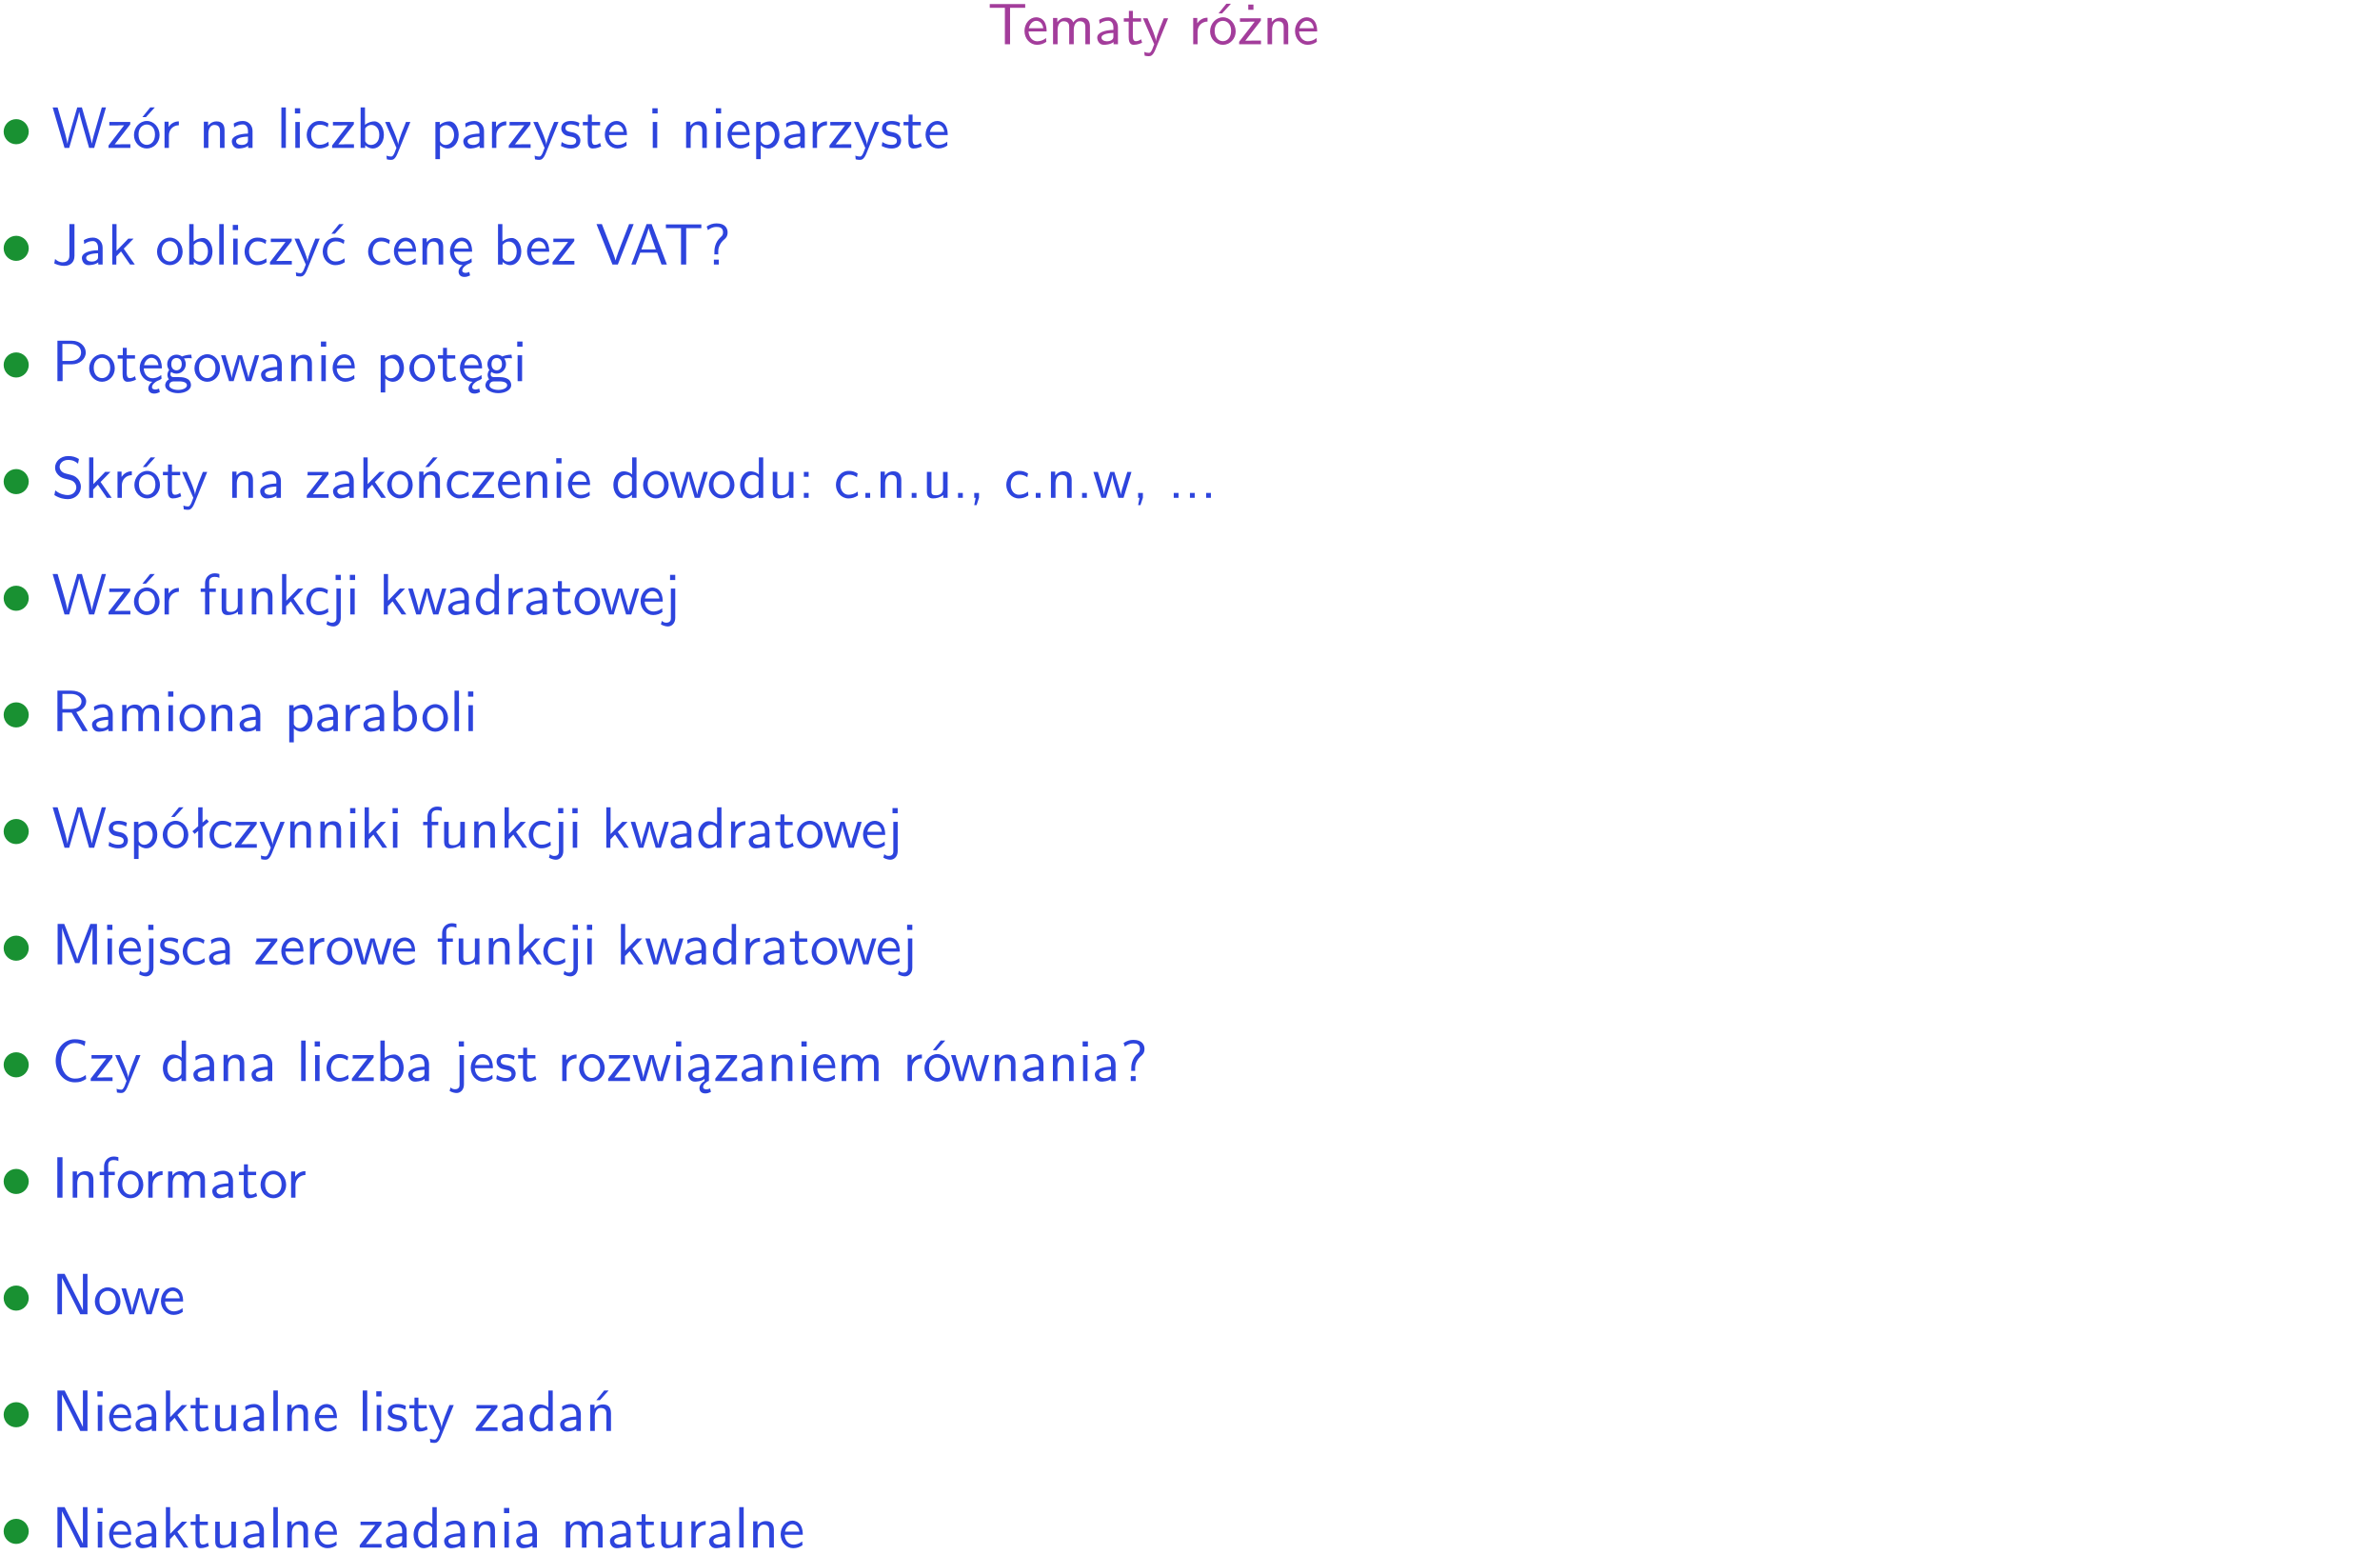 <?xml version="1.0" encoding="UTF-8"?>
<svg width="366pt" height="239pt" version="1.2" viewBox="0 0 366 239" xmlns="http://www.w3.org/2000/svg" xmlns:xlink="http://www.w3.org/1999/xlink">
 <defs>
  <symbol id="glyph0-1" overflow="visible">
   <path d="m3.453-5.594h0.797 0.328 1.203v-0.578h-5.453v0.578h1.203 0.312 0.812v5.594h0.797z"/>
  </symbol>
  <symbol id="glyph0-2" overflow="visible">
   <path d="m3.719-1.969c0-0.297-0.016-0.969-0.359-1.516-0.375-0.547-0.922-0.656-1.25-0.656-0.984 0-1.797 0.953-1.797 2.109 0 1.188 0.859 2.125 1.938 2.125 0.562 0 1.078-0.203 1.422-0.469l-0.047-0.578c-0.562 0.469-1.156 0.5-1.359 0.5-0.719 0-1.297-0.625-1.328-1.516zm-2.734-0.484c0.141-0.688 0.625-1.141 1.125-1.141 0.469 0 0.969 0.312 1.094 1.141z"/>
  </symbol>
  <symbol id="glyph0-3" overflow="visible">
   <path d="m6.391-2.672c0-0.609-0.141-1.406-1.219-1.406-0.547 0-1.016 0.25-1.344 0.734-0.234-0.688-0.859-0.734-1.141-0.734-0.656 0-1.078 0.359-1.312 0.688v-0.641h-0.656v4.031h0.703v-2.203c0-0.609 0.25-1.328 0.906-1.328 0.844 0 0.875 0.578 0.875 0.922v2.609h0.703v-2.203c0-0.609 0.25-1.328 0.906-1.328 0.844 0 0.875 0.578 0.875 0.922v2.609h0.703z"/>
  </symbol>
  <symbol id="glyph0-4" overflow="visible">
   <path d="m3.578-2.594c0-0.906-0.656-1.547-1.484-1.547-0.578 0-0.984 0.156-1.406 0.391l0.062 0.594c0.453-0.328 0.906-0.453 1.344-0.453 0.422 0 0.781 0.359 0.781 1.031v0.375c-1.344 0.031-2.484 0.406-2.484 1.188 0 0.391 0.25 1.109 1.031 1.109 0.125 0 0.969-0.016 1.484-0.422v0.328h0.672zm-0.703 1.406c0 0.172 0 0.391-0.297 0.562-0.266 0.172-0.609 0.172-0.703 0.172-0.438 0-0.828-0.203-0.828-0.578 0-0.625 1.453-0.688 1.828-0.703z"/>
  </symbol>
  <symbol id="glyph0-5" overflow="visible">
   <path d="m1.562-3.469h1.266v-0.516h-1.266v-1.141h-0.609v1.141h-0.781v0.516h0.75v2.406c0 0.531 0.125 1.156 0.75 1.156s1.078-0.219 1.312-0.328l-0.156-0.531c-0.234 0.188-0.516 0.297-0.797 0.297-0.344 0-0.469-0.281-0.469-0.75z"/>
  </symbol>
  <symbol id="glyph0-6" overflow="visible">
   <path d="m4-3.984h-0.672c-1.172 2.859-1.188 3.266-1.188 3.469h-0.016c-0.047-0.594-0.766-2.266-0.812-2.344l-0.484-1.125h-0.703l1.734 3.984c-0.094 0.281-0.281 0.719-0.312 0.812-0.234 0.516-0.391 0.516-0.516 0.516-0.141 0-0.438-0.031-0.703-0.141l0.062 0.578c0.188 0.047 0.438 0.078 0.641 0.078 0.312 0 0.641-0.109 1.016-1.031z"/>
  </symbol>
  <symbol id="glyph0-7" overflow="visible">
   <path d="m1.406-1.922c0-0.891 0.641-1.547 1.531-1.562v-0.594c-0.797 0-1.297 0.453-1.578 0.859v-0.812h-0.625v4.031h0.672z"/>
  </symbol>
  <symbol id="glyph0-8" overflow="visible">
   <path d="m4.203-1.969c0-1.203-0.891-2.172-1.953-2.172-1.109 0-1.984 1-1.984 2.172s0.922 2.062 1.969 2.062c1.078 0 1.969-0.906 1.969-2.062zm-1.969 1.5c-0.625 0-1.266-0.516-1.266-1.594s0.688-1.531 1.266-1.531c0.625 0 1.266 0.469 1.266 1.531s-0.609 1.594-1.266 1.594zm1.234-5.75h-0.703l-1.203 1.484h0.547z"/>
  </symbol>
  <symbol id="glyph0-9" overflow="visible">
   <path d="m3.594-3.625v-0.359h-3.219v0.531h1.25c0.109 0 0.219-0.016 0.328-0.016h0.688l-2.391 3.094v0.375h3.359v-0.562h-1.328c-0.109 0-0.203 0.016-0.312 0.016h-0.766zm-1.141-2.469h-0.797v0.797h0.797z"/>
  </symbol>
  <symbol id="glyph0-10" overflow="visible">
   <path d="m3.906-2.672c0-0.594-0.141-1.406-1.234-1.406-0.812 0-1.25 0.609-1.297 0.672v-0.625h-0.656v4.031h0.703v-2.203c0-0.594 0.234-1.328 0.906-1.328 0.859 0 0.875 0.641 0.875 0.922v2.609h0.703z"/>
  </symbol>
  <symbol id="glyph0-11" overflow="visible">
   <path d="m8.328-6.219h-0.641l-0.812 2.812c-0.234 0.797-0.672 2.297-0.719 2.766 0-0.016-0.062-0.484-0.656-2.531l-0.875-3.047h-0.719l-0.812 2.797c-0.203 0.688-0.641 2.25-0.688 2.766h-0.016c-0.031-0.359-0.281-1.25-0.344-1.547-0.125-0.422-0.172-0.609-0.422-1.484l-0.734-2.531h-0.766l1.828 6.219h0.719l0.891-3.109c0.203-0.656 0.578-2 0.641-2.453 0.047 0.266 0.25 1.109 0.5 1.969l1.031 3.594h0.781z"/>
  </symbol>
  <symbol id="glyph0-12" overflow="visible">
   <path d="m3.594-3.625v-0.359h-3.219v0.531h1.25c0.109 0 0.219-0.016 0.328-0.016h0.688l-2.391 3.094v0.375h3.359v-0.562h-1.328c-0.109 0-0.203 0.016-0.312 0.016h-0.766z"/>
  </symbol>
  <symbol id="glyph0-13" overflow="visible">
   <path d="m1.406-6.219h-0.688v6.219h0.688z"/>
  </symbol>
  <symbol id="glyph0-14" overflow="visible">
   <path d="m1.469-6.094h-0.812v0.797h0.812zm-0.062 2.109h-0.688v3.984h0.688z"/>
  </symbol>
  <symbol id="glyph0-15" overflow="visible">
   <path d="m3.672-3.75c-0.531-0.297-0.828-0.391-1.375-0.391-1.25 0-1.969 1.094-1.969 2.156 0 1.109 0.812 2.078 1.938 2.078 0.484 0 0.969-0.125 1.453-0.453l-0.047-0.594c-0.469 0.359-0.953 0.484-1.406 0.484-0.734 0-1.25-0.656-1.25-1.531 0-0.703 0.344-1.562 1.297-1.562 0.453 0 0.766 0.078 1.25 0.391z"/>
  </symbol>
  <symbol id="glyph0-16" overflow="visible">
   <path d="m1.406-6.219h-0.672v6.219h0.703v-0.406c0.219 0.188 0.594 0.5 1.203 0.5 0.891 0 1.672-0.891 1.672-2.094 0-1.109-0.625-2.078-1.453-2.078-0.359 0-0.906 0.094-1.453 0.531zm0.031 3.219c0.141-0.219 0.469-0.531 0.953-0.531 0.531 0 1.219 0.391 1.219 1.531 0 1.172-0.75 1.547-1.297 1.547-0.359 0-0.656-0.156-0.875-0.562z"/>
  </symbol>
  <symbol id="glyph0-17" overflow="visible">
   <path d="m1.438-0.406c0.281 0.25 0.672 0.5 1.203 0.5 0.875 0 1.672-0.875 1.672-2.094 0-1.078-0.578-2.078-1.438-2.078-0.531 0-1.047 0.188-1.469 0.531v-0.438h-0.672v5.719h0.703zm0-2.578c0.219-0.312 0.562-0.516 0.953-0.516 0.672 0 1.219 0.672 1.219 1.5 0 0.922-0.641 1.547-1.312 1.547-0.344 0-0.594-0.172-0.766-0.422-0.094-0.125-0.094-0.141-0.094-0.312z"/>
  </symbol>
  <symbol id="glyph0-18" overflow="visible">
   <path d="m3.078-3.844c-0.469-0.219-0.828-0.297-1.297-0.297-0.219 0-1.484 0-1.484 1.188 0 0.438 0.266 0.719 0.484 0.891 0.281 0.203 0.469 0.234 0.969 0.328 0.328 0.062 0.844 0.172 0.844 0.656 0 0.609-0.703 0.609-0.844 0.609-0.734 0-1.234-0.328-1.391-0.438l-0.109 0.609c0.281 0.141 0.781 0.391 1.516 0.391 0.156 0 0.641 0 1.031-0.281 0.281-0.219 0.438-0.578 0.438-0.953 0-0.5-0.344-0.812-0.359-0.828-0.344-0.312-0.594-0.375-1.031-0.453-0.5-0.094-0.906-0.188-0.906-0.625 0-0.562 0.641-0.562 0.75-0.562 0.297 0 0.766 0.047 1.281 0.344z"/>
  </symbol>
  <symbol id="glyph0-19" overflow="visible">
   <path d="m3.484-6.219h-0.781v4.859c0 0.156 0 1.016-1.047 1.016-0.375 0-0.844-0.172-1.156-0.516l-0.125 0.688c0.219 0.094 0.781 0.375 1.531 0.375 0.922 0 1.578-0.531 1.578-1.547z"/>
  </symbol>
  <symbol id="glyph0-20" overflow="visible">
   <path d="m2.516-2.438 1.516-1.547h-0.812l-1.812 1.875v-4.109h-0.656v6.219h0.625v-1.266l0.719-0.75 1.391 2.016h0.734z"/>
  </symbol>
  <symbol id="glyph0-21" overflow="visible">
   <path d="m4.203-1.969c0-1.203-0.891-2.172-1.953-2.172-1.109 0-1.984 1-1.984 2.172s0.922 2.062 1.969 2.062c1.078 0 1.969-0.906 1.969-2.062zm-1.969 1.5c-0.625 0-1.266-0.516-1.266-1.594s0.688-1.531 1.266-1.531c0.625 0 1.266 0.469 1.266 1.531s-0.609 1.594-1.266 1.594z"/>
  </symbol>
  <symbol id="glyph0-22" overflow="visible">
   <path d="m3.672-3.75c-0.531-0.297-0.828-0.391-1.375-0.391-1.25 0-1.969 1.094-1.969 2.156 0 1.109 0.812 2.078 1.938 2.078 0.484 0 0.969-0.125 1.453-0.453l-0.047-0.594c-0.469 0.359-0.953 0.484-1.406 0.484-0.734 0-1.25-0.656-1.25-1.531 0-0.703 0.344-1.562 1.297-1.562 0.453 0 0.766 0.078 1.25 0.391zm-0.125-2.469h-0.688l-1.203 1.484h0.547z"/>
  </symbol>
  <symbol id="glyph0-23" overflow="visible">
   <path d="m0.984-2.453c0.141-0.688 0.625-1.141 1.125-1.141 0.469 0 0.969 0.312 1.094 1.141zm1.219 3.391c0-0.406 0.391-0.734 0.797-0.969 0.266-0.078 0.484-0.203 0.672-0.344l-0.047-0.578c-0.562 0.469-1.156 0.5-1.359 0.5-0.719 0-1.297-0.625-1.328-1.516h2.781c0-0.297-0.016-0.969-0.359-1.516-0.375-0.547-0.922-0.656-1.25-0.656-0.984 0-1.797 0.953-1.797 2.109 0 1.188 0.859 2.125 1.938 2.125-0.359 0.25-0.641 0.656-0.609 1.047 0.016 0.391 0.281 0.766 0.891 0.766 0.297 0 0.516-0.062 0.875-0.234l-0.125-0.531c-0.203 0.094-0.406 0.141-0.594 0.141-0.25-0.031-0.469-0.078-0.484-0.344z"/>
  </symbol>
  <symbol id="glyph0-24" overflow="visible">
   <path d="m5.844-6.219h-0.703l-1.188 3.062c-0.141 0.359-0.812 2.094-0.891 2.516h-0.016c-0.062-0.359-0.453-1.344-0.531-1.562l-1.562-4.016h-0.828l2.453 6.219h0.828z"/>
  </symbol>
  <symbol id="glyph0-25" overflow="visible">
   <path d="m3.375-6.219h-0.781l-2.344 6.219h0.672l0.688-1.828h2.609l0.672 1.828h0.828zm0.641 3.891h-2.219c0.453-1.281 0.125-0.344 0.578-1.625 0.188-0.531 0.469-1.297 0.531-1.625h0.016c0.016 0.125 0.078 0.344 0.281 0.938z"/>
  </symbol>
  <symbol id="glyph0-26" overflow="visible">
   <path d="m2.281-2.047c0-0.625 0.312-1.297 0.922-1.812 0.172-0.141 0.516-0.422 0.516-1.078 0-0.609-0.359-1.391-1.703-1.391-0.547 0-1.031 0.156-1.516 0.484l0.203 0.562c0.219-0.203 0.656-0.5 1.312-0.5 0.422 0 1 0.078 1 0.844 0 0.406-0.188 0.562-0.312 0.672-1.016 0.875-1.016 2.016-1.016 2.406v0.297h0.594zm-0.672 2.047h0.75v-0.75h-0.75z"/>
  </symbol>
  <symbol id="glyph0-27" overflow="visible">
   <path d="m3.156-2.594c1.109 0 2.062-0.812 2.062-1.812 0-0.969-0.891-1.812-2.125-1.812h-2.234v6.219h0.797v-2.594zm-0.266-3.125c1 0 1.609 0.547 1.609 1.312 0 0.703-0.578 1.297-1.609 1.297h-1.266v-2.609z"/>
  </symbol>
  <symbol id="glyph0-28" overflow="visible">
   <path d="m3.156-3.5c0.203 0 0.453-0.047 0.672-0.047 0.156 0 0.5 0.031 0.516 0.031l-0.094-0.562c-0.625 0-1.141 0.172-1.422 0.281-0.188-0.156-0.484-0.281-0.844-0.281-0.781 0-1.422 0.641-1.422 1.453 0 0.344 0.109 0.656 0.297 0.891-0.266 0.375-0.266 0.719-0.266 0.766 0 0.234 0.078 0.5 0.234 0.688-0.469 0.266-0.578 0.688-0.578 0.922 0 0.672 0.891 1.203 1.984 1.203 1.109 0 1.984-0.531 1.984-1.219 0-1.25-1.5-1.25-1.844-1.25h-0.781c-0.125 0-0.531 0-0.531-0.469 0-0.094 0.047-0.25 0.109-0.328 0.188 0.141 0.484 0.266 0.812 0.266 0.812 0 1.438-0.672 1.438-1.469 0-0.422-0.203-0.75-0.297-0.891zm-1.172 1.828c-0.328 0-0.797-0.203-0.797-0.953 0-0.734 0.469-0.938 0.797-0.938 0.391 0 0.812 0.25 0.812 0.938 0 0.703-0.422 0.953-0.812 0.953zm0.406 1.703c0.188 0 1.203 0 1.203 0.609 0 0.406-0.609 0.703-1.344 0.703s-1.375-0.281-1.375-0.703c0-0.031 0-0.609 0.703-0.609z"/>
  </symbol>
  <symbol id="glyph0-29" overflow="visible">
   <path d="m5.984-3.984h-0.641l-0.578 1.906c-0.109 0.312-0.375 1.203-0.422 1.594-0.031-0.281-0.266-1.078-0.422-1.594l-0.578-1.906h-0.625l-0.516 1.688c-0.094 0.312-0.406 1.344-0.438 1.797-0.047-0.422-0.344-1.438-0.484-1.938l-0.469-1.547h-0.688l1.234 3.984h0.703c0.047-0.141 0.359-1.141 0.562-1.844 0.125-0.422 0.375-1.297 0.391-1.641h0.016c0.016 0.25 0.172 0.875 0.281 1.266l0.656 2.219h0.797z"/>
  </symbol>
  <symbol id="glyph0-30" overflow="visible">
   <path d="m4.172-5.969c-0.5-0.297-0.984-0.453-1.641-0.453-1.25 0-2.031 0.875-2.031 1.766 0 0.391 0.125 0.766 0.484 1.141 0.375 0.406 0.781 0.516 1.297 0.641 0.766 0.188 0.859 0.219 1.109 0.438 0.172 0.156 0.375 0.453 0.375 0.828 0 0.594-0.484 1.188-1.312 1.188-0.359 0-1.172-0.094-1.922-0.719l-0.141 0.719c0.797 0.5 1.516 0.625 2.078 0.625 1.188 0 2-0.906 2-1.891 0-0.594-0.266-1.016-0.469-1.234-0.422-0.453-0.719-0.531-1.547-0.734-0.516-0.125-0.656-0.172-0.922-0.391-0.062-0.062-0.328-0.328-0.328-0.719 0-0.531 0.484-1.062 1.312-1.062 0.766 0 1.188 0.297 1.516 0.578z"/>
  </symbol>
  <symbol id="glyph0-31" overflow="visible">
   <path d="m3.906-2.672c0-0.594-0.141-1.406-1.234-1.406-0.812 0-1.25 0.609-1.297 0.672v-0.625h-0.656v4.031h0.703v-2.203c0-0.594 0.234-1.328 0.906-1.328 0.859 0 0.875 0.641 0.875 0.922v2.609h0.703zm-0.359-3.547h-0.688l-1.203 1.484h0.547z"/>
  </symbol>
  <symbol id="glyph0-32" overflow="visible">
   <path d="m3.891-6.219h-0.672v2.625c-0.469-0.391-0.969-0.484-1.312-0.484-0.891 0-1.578 0.938-1.578 2.094 0 1.172 0.688 2.078 1.531 2.078 0.297 0 0.828-0.078 1.328-0.562v0.469h0.703zm-0.703 4.969c0 0.125 0 0.297-0.297 0.547-0.203 0.188-0.422 0.25-0.656 0.25-0.562 0-1.219-0.422-1.219-1.531 0-1.188 0.781-1.547 1.312-1.547 0.391 0 0.672 0.203 0.859 0.484z"/>
  </symbol>
  <symbol id="glyph0-33" overflow="visible">
   <path d="m3.906-3.984h-0.703v2.609c0 0.672-0.5 0.984-1.078 0.984-0.641 0-0.703-0.234-0.703-0.625v-2.969h-0.703v3c0 0.656 0.219 1.078 0.953 1.078 0.484 0 1.125-0.141 1.562-0.531v0.438h0.672z"/>
  </symbol>
  <symbol id="glyph0-34" overflow="visible">
   <path d="m1.609-3.984h-0.734v0.75h0.734zm-0.734 3.234v0.75h0.734v-0.75z"/>
  </symbol>
  <symbol id="glyph0-35" overflow="visible">
   <path d="m1.609-0.75h-0.734v0.75h0.734z"/>
  </symbol>
  <symbol id="glyph0-36" overflow="visible">
   <path d="m1.609-0.016v-0.734h-0.734v0.75h0.219l-0.219 1.125h0.359z"/>
  </symbol>
  <symbol id="glyph0-37" overflow="visible">
   <path d="m1.578-3.469h0.984v-0.516h-1.016v-1.062c0-0.672 0.609-0.734 0.844-0.734 0.172 0 0.422 0.016 0.719 0.156v-0.594c-0.109-0.031-0.391-0.109-0.719-0.109-0.844 0-1.484 0.641-1.484 1.531v0.812h-0.672v0.516h0.672v3.469h0.672z"/>
  </symbol>
  <symbol id="glyph0-38" overflow="visible">
   <path d="m1.656-6.094h-0.797v0.797h0.797zm-2.203 7.625c0.438 0.25 0.844 0.312 1.078 0.312 0.562 0 1.125-0.469 1.125-1.312v-4.516h-0.672v4.594c0 0.578-0.453 0.656-0.703 0.656-0.266 0-0.5-0.094-0.688-0.281z"/>
  </symbol>
  <symbol id="glyph0-39" overflow="visible">
   <path d="m3.766-2.922c0.922-0.266 1.516-0.906 1.516-1.641 0-0.875-0.969-1.656-2.266-1.656h-2.156v6.219h0.766v-2.844h1.422l1.688 2.844h0.797zm-2.141-0.469v-2.328h1.297c1.047 0 1.641 0.531 1.641 1.156 0 0.641-0.578 1.172-1.641 1.172z"/>
  </symbol>
  <symbol id="glyph0-40" overflow="visible">
   <path d="m2.516-4.406-0.609 0.531v-2.344h-0.672v2.922l-0.891 0.766 0.344 0.406 0.547-0.469v2.594h0.672v-3.188l0.969-0.828z"/>
  </symbol>
  <symbol id="glyph0-41" overflow="visible">
   <path d="m4.75-3.188c-0.312 0.812-0.734 1.938-0.828 2.359h-0.016c-0.047-0.188-0.141-0.531-0.281-0.906l-1.406-3.703-0.312-0.781h-1.016v6.219h0.703v-5.562h0.016c0.047 0.281 0.406 1.266 0.641 1.875l1.328 3.484h0.656l1.188-3.109c0.297-0.734 0.375-0.969 0.438-1.141 0.094-0.266 0.328-0.906 0.375-1.109h0.016v5.562h0.688v-6.219h-1.016z"/>
  </symbol>
  <symbol id="glyph0-42" overflow="visible">
   <path d="m5.172-6.109c-0.562-0.219-1.047-0.312-1.641-0.312-1.719 0-2.938 1.547-2.938 3.312 0 1.734 1.203 3.312 2.953 3.312 0.734 0 1.094-0.125 1.734-0.516l-0.062-0.609c-0.641 0.453-1.047 0.547-1.672 0.547-1.344 0-2.141-1.359-2.141-2.734 0-1.469 0.875-2.734 2.125-2.734 0.703 0 1.125 0.219 1.516 0.469z"/>
  </symbol>
  <symbol id="glyph0-43" overflow="visible">
   <path d="m2.875-1.188c0 0.172 0 0.391-0.297 0.562-0.266 0.172-0.609 0.172-0.703 0.172-0.438 0-0.828-0.203-0.828-0.578 0-0.625 1.453-0.688 1.828-0.703zm-0.188 2.125c0-0.406 0.375-0.703 0.797-0.938h0.094v-2.594c0-0.906-0.656-1.547-1.484-1.547-0.578 0-0.984 0.156-1.406 0.391l0.062 0.594c0.453-0.328 0.906-0.453 1.344-0.453 0.422 0 0.781 0.359 0.781 1.031v0.375c-1.344 0.031-2.484 0.406-2.484 1.188 0 0.391 0.25 1.109 1.031 1.109 0.125 0 0.969-0.016 1.484-0.422v0.328c-0.453 0.25-0.812 0.688-0.781 1.141 0.016 0.391 0.281 0.766 0.891 0.766 0.297 0 0.516-0.062 0.875-0.234l-0.125-0.531c-0.203 0.094-0.406 0.141-0.594 0.141-0.25-0.031-0.469-0.078-0.484-0.344z"/>
  </symbol>
  <symbol id="glyph0-44" overflow="visible">
   <path d="m1.641-6.219h-0.797v6.219h0.797z"/>
  </symbol>
  <symbol id="glyph0-45" overflow="visible">
   <path d="m1.969-6.219h-1.109v6.219h0.703v-5.594c0.172 0.375 0.547 1.141 0.609 1.234l2.203 4.359h1.109v-6.219h-0.703v5.578h-0.016c-0.172-0.359-0.547-1.125-0.594-1.219z"/>
  </symbol>
  <symbol id="glyph1-1" overflow="visible">
   <path d="m4.422-2.5c0-1.062-0.891-1.922-1.922-1.922-1.094 0-1.938 0.891-1.938 1.922 0 1.078 0.875 1.938 1.922 1.938 1.078 0 1.938-0.891 1.938-1.938z"/>
  </symbol>
  <clipPath id="clip1">
   <path d="m0 0h365.67v1h-365.67z"/>
  </clipPath>
 </defs>
 <g id="surface1">
  <g fill="#a33d9b">
   <use x="151.876" y="6.798" xlink:href="#glyph0-1"/>
  </g>
  <g fill="#a33d9b">
   <use x="157.234" y="6.798" xlink:href="#glyph0-2"/>
   <use x="161.219" y="6.798" xlink:href="#glyph0-3"/>
   <use x="168.342" y="6.798" xlink:href="#glyph0-4"/>
   <use x="172.651" y="6.798" xlink:href="#glyph0-5"/>
  </g>
  <g fill="#a33d9b">
   <use x="175.638" y="6.798" xlink:href="#glyph0-6"/>
  </g>
  <g fill="#a33d9b">
   <use x="182.758" y="6.798" xlink:href="#glyph0-7"/>
   <use x="185.822" y="6.798" xlink:href="#glyph0-8"/>
   <use x="190.305" y="6.798" xlink:href="#glyph0-9"/>
   <use x="194.203" y="6.798" xlink:href="#glyph0-10"/>
   <use x="198.836" y="6.798" xlink:href="#glyph0-2"/>
  </g>
  <g fill="#199132">
   <use y="22.738" xlink:href="#glyph1-1"/>
  </g>
  <g fill="#2d44dd">
   <use x="7.97" y="22.738" xlink:href="#glyph0-11"/>
   <use x="16.438" y="22.738" xlink:href="#glyph0-12"/>
   <use x="20.336" y="22.738" xlink:href="#glyph0-8"/>
  </g>
  <g fill="#2d44dd">
   <use x="24.568" y="22.738" xlink:href="#glyph0-7"/>
  </g>
  <g fill="#2d44dd">
   <use x="30.626" y="22.738" xlink:href="#glyph0-10"/>
   <use x="35.259" y="22.738" xlink:href="#glyph0-4"/>
  </g>
  <g fill="#2d44dd">
   <use x="42.554" y="22.738" xlink:href="#glyph0-13"/>
   <use x="44.696" y="22.738" xlink:href="#glyph0-14"/>
   <use x="46.838" y="22.738" xlink:href="#glyph0-15"/>
   <use x="50.823" y="22.738" xlink:href="#glyph0-12"/>
   <use x="54.721" y="22.738" xlink:href="#glyph0-16"/>
  </g>
  <g fill="#2d44dd">
   <use x="59.103" y="22.738" xlink:href="#glyph0-6"/>
  </g>
  <g fill="#2d44dd">
   <use x="66.223" y="22.738" xlink:href="#glyph0-17"/>
   <use x="70.856" y="22.738" xlink:href="#glyph0-4"/>
  </g>
  <g fill="#2d44dd">
   <use x="74.923" y="22.738" xlink:href="#glyph0-7"/>
   <use x="77.987" y="22.738" xlink:href="#glyph0-12"/>
   <use x="81.885" y="22.738" xlink:href="#glyph0-6"/>
   <use x="86.019" y="22.738" xlink:href="#glyph0-18"/>
   <use x="89.456" y="22.738" xlink:href="#glyph0-5"/>
   <use x="92.694" y="22.738" xlink:href="#glyph0-2"/>
  </g>
  <g fill="#2d44dd">
   <use x="99.664" y="22.738" xlink:href="#glyph0-14"/>
  </g>
  <g fill="#2d44dd">
   <use x="104.792" y="22.738" xlink:href="#glyph0-10"/>
   <use x="109.425" y="22.738" xlink:href="#glyph0-14"/>
   <use x="111.567" y="22.738" xlink:href="#glyph0-2"/>
   <use x="115.552" y="22.738" xlink:href="#glyph0-17"/>
   <use x="120.184" y="22.738" xlink:href="#glyph0-4"/>
  </g>
  <g fill="#2d44dd">
   <use x="124.243" y="22.738" xlink:href="#glyph0-7"/>
   <use x="127.307" y="22.738" xlink:href="#glyph0-12"/>
   <use x="131.204" y="22.738" xlink:href="#glyph0-6"/>
   <use x="135.339" y="22.738" xlink:href="#glyph0-18"/>
   <use x="138.775" y="22.738" xlink:href="#glyph0-5"/>
  </g>
  <g fill="#2d44dd">
   <use x="142.022" y="22.738" xlink:href="#glyph0-2"/>
  </g>
  <g fill="#199132">
   <use y="40.671" xlink:href="#glyph1-1"/>
  </g>
  <g fill="#2d44dd">
   <use x="7.97" y="40.671" xlink:href="#glyph0-19"/>
   <use x="12.204" y="40.671" xlink:href="#glyph0-4"/>
   <use x="16.513" y="40.671" xlink:href="#glyph0-20"/>
  </g>
  <g fill="#2d44dd">
   <use x="23.883" y="40.671" xlink:href="#glyph0-21"/>
   <use x="28.366" y="40.671" xlink:href="#glyph0-16"/>
   <use x="32.999" y="40.671" xlink:href="#glyph0-13"/>
   <use x="35.141" y="40.671" xlink:href="#glyph0-14"/>
   <use x="37.283" y="40.671" xlink:href="#glyph0-15"/>
   <use x="41.268" y="40.671" xlink:href="#glyph0-12"/>
   <use x="45.165" y="40.671" xlink:href="#glyph0-6"/>
   <use x="49.3" y="40.671" xlink:href="#glyph0-22"/>
  </g>
  <g fill="#2d44dd">
   <use x="56.279" y="40.671" xlink:href="#glyph0-15"/>
   <use x="60.264" y="40.671" xlink:href="#glyph0-2"/>
   <use x="64.249" y="40.671" xlink:href="#glyph0-10"/>
   <use x="68.881" y="40.671" xlink:href="#glyph0-23"/>
  </g>
  <g fill="#2d44dd">
   <use x="75.852" y="40.671" xlink:href="#glyph0-16"/>
  </g>
  <g fill="#2d44dd">
   <use x="80.736" y="40.671" xlink:href="#glyph0-2"/>
   <use x="84.721" y="40.671" xlink:href="#glyph0-12"/>
  </g>
  <g fill="#2d44dd">
   <use x="91.604" y="40.671" xlink:href="#glyph0-24"/>
  </g>
  <g fill="#2d44dd">
   <use x="96.838" y="40.671" xlink:href="#glyph0-25"/>
  </g>
  <g fill="#2d44dd">
   <use x="102.071" y="40.671" xlink:href="#glyph0-1"/>
   <use x="108.174" y="40.671" xlink:href="#glyph0-26"/>
  </g>
  <g fill="#199132">
   <use y="58.603" xlink:href="#glyph1-1"/>
  </g>
  <g fill="#2d44dd">
   <use x="7.97" y="58.603" xlink:href="#glyph0-27"/>
  </g>
  <g fill="#2d44dd">
   <use x="13.448" y="58.603" xlink:href="#glyph0-21"/>
   <use x="17.931" y="58.603" xlink:href="#glyph0-5"/>
   <use x="21.169" y="58.603" xlink:href="#glyph0-23"/>
   <use x="25.153" y="58.603" xlink:href="#glyph0-28"/>
   <use x="29.636" y="58.603" xlink:href="#glyph0-21"/>
  </g>
  <g fill="#2d44dd">
   <use x="33.869" y="58.603" xlink:href="#glyph0-29"/>
  </g>
  <g fill="#2d44dd">
   <use x="39.753" y="58.603" xlink:href="#glyph0-4"/>
   <use x="44.062" y="58.603" xlink:href="#glyph0-10"/>
   <use x="48.695" y="58.603" xlink:href="#glyph0-14"/>
   <use x="50.837" y="58.603" xlink:href="#glyph0-2"/>
  </g>
  <g fill="#2d44dd">
   <use x="57.808" y="58.603" xlink:href="#glyph0-17"/>
  </g>
  <g fill="#2d44dd">
   <use x="62.692" y="58.603" xlink:href="#glyph0-21"/>
   <use x="67.175" y="58.603" xlink:href="#glyph0-5"/>
   <use x="70.413" y="58.603" xlink:href="#glyph0-23"/>
   <use x="74.398" y="58.603" xlink:href="#glyph0-28"/>
   <use x="78.881" y="58.603" xlink:href="#glyph0-14"/>
  </g>
  <g fill="#199132">
   <use y="76.536" xlink:href="#glyph1-1"/>
  </g>
  <g fill="#2d44dd">
   <use x="7.97" y="76.536" xlink:href="#glyph0-30"/>
   <use x="12.952" y="76.536" xlink:href="#glyph0-20"/>
   <use x="17.335" y="76.536" xlink:href="#glyph0-7"/>
   <use x="20.399" y="76.536" xlink:href="#glyph0-8"/>
   <use x="24.882" y="76.536" xlink:href="#glyph0-5"/>
  </g>
  <g fill="#2d44dd">
   <use x="27.869" y="76.536" xlink:href="#glyph0-6"/>
  </g>
  <g fill="#2d44dd">
   <use x="34.998" y="76.536" xlink:href="#glyph0-10"/>
  </g>
  <g fill="#2d44dd">
   <use x="39.622" y="76.536" xlink:href="#glyph0-4"/>
  </g>
  <g fill="#2d44dd">
   <use x="46.926" y="76.536" xlink:href="#glyph0-12"/>
   <use x="50.824" y="76.536" xlink:href="#glyph0-4"/>
   <use x="55.133" y="76.536" xlink:href="#glyph0-20"/>
  </g>
  <g fill="#2d44dd">
   <use x="59.266" y="76.536" xlink:href="#glyph0-21"/>
   <use x="63.749" y="76.536" xlink:href="#glyph0-31"/>
   <use x="68.382" y="76.536" xlink:href="#glyph0-15"/>
   <use x="72.367" y="76.536" xlink:href="#glyph0-12"/>
   <use x="76.264" y="76.536" xlink:href="#glyph0-2"/>
   <use x="80.249" y="76.536" xlink:href="#glyph0-10"/>
   <use x="84.882" y="76.536" xlink:href="#glyph0-14"/>
   <use x="87.024" y="76.536" xlink:href="#glyph0-2"/>
  </g>
  <g fill="#2d44dd">
   <use x="93.995" y="76.536" xlink:href="#glyph0-32"/>
   <use x="98.627" y="76.536" xlink:href="#glyph0-21"/>
  </g>
  <g fill="#2d44dd">
   <use x="102.869" y="76.536" xlink:href="#glyph0-29"/>
  </g>
  <g fill="#2d44dd">
   <use x="108.744" y="76.536" xlink:href="#glyph0-21"/>
  </g>
  <g fill="#2d44dd">
   <use x="113.479" y="76.536" xlink:href="#glyph0-32"/>
   <use x="118.111" y="76.536" xlink:href="#glyph0-33"/>
   <use x="122.744" y="76.536" xlink:href="#glyph0-34"/>
  </g>
  <g fill="#2d44dd">
   <use x="128.221" y="76.536" xlink:href="#glyph0-15"/>
   <use x="132.206" y="76.536" xlink:href="#glyph0-35"/>
   <use x="134.697" y="76.536" xlink:href="#glyph0-10"/>
   <use x="139.33" y="76.536" xlink:href="#glyph0-35"/>
   <use x="141.82" y="76.536" xlink:href="#glyph0-33"/>
   <use x="146.453" y="76.536" xlink:href="#glyph0-35"/>
   <use x="148.944" y="76.536" xlink:href="#glyph0-36"/>
  </g>
  <g fill="#2d44dd">
   <use x="154.421" y="76.536" xlink:href="#glyph0-15"/>
   <use x="158.406" y="76.536" xlink:href="#glyph0-35"/>
   <use x="160.896" y="76.536" xlink:href="#glyph0-10"/>
   <use x="165.529" y="76.536" xlink:href="#glyph0-35"/>
   <use x="168.02" y="76.536" xlink:href="#glyph0-29"/>
   <use x="174.147" y="76.536" xlink:href="#glyph0-36"/>
  </g>
  <g fill="#2d44dd">
   <use x="179.624" y="76.536" xlink:href="#glyph0-35"/>
   <use x="182.115" y="76.536" xlink:href="#glyph0-35"/>
   <use x="184.605" y="76.536" xlink:href="#glyph0-35"/>
  </g>
  <g fill="#199132">
   <use y="94.469" xlink:href="#glyph1-1"/>
  </g>
  <g fill="#2d44dd">
   <use x="7.97" y="94.469" xlink:href="#glyph0-11"/>
   <use x="16.438" y="94.469" xlink:href="#glyph0-12"/>
   <use x="20.336" y="94.469" xlink:href="#glyph0-8"/>
  </g>
  <g fill="#2d44dd">
   <use x="24.568" y="94.469" xlink:href="#glyph0-7"/>
  </g>
  <g fill="#2d44dd">
   <use x="30.626" y="94.469" xlink:href="#glyph0-37"/>
   <use x="33.366" y="94.469" xlink:href="#glyph0-33"/>
   <use x="37.999" y="94.469" xlink:href="#glyph0-10"/>
  </g>
  <g fill="#2d44dd">
   <use x="42.623" y="94.469" xlink:href="#glyph0-20"/>
  </g>
  <g fill="#2d44dd">
   <use x="46.765" y="94.469" xlink:href="#glyph0-15"/>
   <use x="50.75" y="94.469" xlink:href="#glyph0-38"/>
   <use x="53.141" y="94.469" xlink:href="#glyph0-14"/>
  </g>
  <g fill="#2d44dd">
   <use x="58.269" y="94.469" xlink:href="#glyph0-20"/>
   <use x="62.652" y="94.469" xlink:href="#glyph0-29"/>
  </g>
  <g fill="#2d44dd">
   <use x="68.528" y="94.469" xlink:href="#glyph0-4"/>
   <use x="72.837" y="94.469" xlink:href="#glyph0-32"/>
   <use x="77.47" y="94.469" xlink:href="#glyph0-7"/>
   <use x="80.534" y="94.469" xlink:href="#glyph0-4"/>
   <use x="84.843" y="94.469" xlink:href="#glyph0-5"/>
   <use x="88.081" y="94.469" xlink:href="#glyph0-21"/>
  </g>
  <g fill="#2d44dd">
   <use x="92.313" y="94.469" xlink:href="#glyph0-29"/>
  </g>
  <g fill="#2d44dd">
   <use x="98.198" y="94.469" xlink:href="#glyph0-2"/>
   <use x="102.183" y="94.469" xlink:href="#glyph0-38"/>
  </g>
  <g fill="#199132">
   <use y="112.402" xlink:href="#glyph1-1"/>
  </g>
  <g fill="#2d44dd">
   <use x="7.97" y="112.402" xlink:href="#glyph0-39"/>
   <use x="13.761" y="112.402" xlink:href="#glyph0-4"/>
   <use x="18.07" y="112.402" xlink:href="#glyph0-3"/>
   <use x="25.193" y="112.402" xlink:href="#glyph0-14"/>
   <use x="27.335" y="112.402" xlink:href="#glyph0-21"/>
   <use x="31.818" y="112.402" xlink:href="#glyph0-10"/>
   <use x="36.451" y="112.402" xlink:href="#glyph0-4"/>
  </g>
  <g fill="#2d44dd">
   <use x="43.746" y="112.402" xlink:href="#glyph0-17"/>
   <use x="48.379" y="112.402" xlink:href="#glyph0-4"/>
  </g>
  <g fill="#2d44dd">
   <use x="52.437" y="112.402" xlink:href="#glyph0-7"/>
   <use x="55.501" y="112.402" xlink:href="#glyph0-4"/>
   <use x="59.81" y="112.402" xlink:href="#glyph0-16"/>
  </g>
  <g fill="#2d44dd">
   <use x="64.694" y="112.402" xlink:href="#glyph0-21"/>
   <use x="69.177" y="112.402" xlink:href="#glyph0-13"/>
   <use x="71.319" y="112.402" xlink:href="#glyph0-14"/>
  </g>
  <g fill="#199132">
   <use y="130.334" xlink:href="#glyph1-1"/>
  </g>
  <g fill="#2d44dd">
   <use x="7.97" y="130.334" xlink:href="#glyph0-11"/>
   <use x="16.438" y="130.334" xlink:href="#glyph0-18"/>
   <use x="19.875" y="130.334" xlink:href="#glyph0-17"/>
  </g>
  <g fill="#2d44dd">
   <use x="24.759" y="130.334" xlink:href="#glyph0-8"/>
   <use x="29.242" y="130.334" xlink:href="#glyph0-40"/>
  </g>
  <g fill="#2d44dd">
   <use x="31.9" y="130.334" xlink:href="#glyph0-15"/>
   <use x="35.884" y="130.334" xlink:href="#glyph0-12"/>
   <use x="39.782" y="130.334" xlink:href="#glyph0-6"/>
   <use x="43.916" y="130.334" xlink:href="#glyph0-10"/>
   <use x="48.549" y="130.334" xlink:href="#glyph0-10"/>
   <use x="53.182" y="130.334" xlink:href="#glyph0-14"/>
   <use x="55.324" y="130.334" xlink:href="#glyph0-20"/>
   <use x="59.708" y="130.334" xlink:href="#glyph0-14"/>
  </g>
  <g fill="#2d44dd">
   <use x="64.836" y="130.334" xlink:href="#glyph0-37"/>
   <use x="67.576" y="130.334" xlink:href="#glyph0-33"/>
   <use x="72.209" y="130.334" xlink:href="#glyph0-10"/>
   <use x="76.842" y="130.334" xlink:href="#glyph0-20"/>
  </g>
  <g fill="#2d44dd">
   <use x="80.983" y="130.334" xlink:href="#glyph0-15"/>
   <use x="84.968" y="130.334" xlink:href="#glyph0-38"/>
   <use x="87.359" y="130.334" xlink:href="#glyph0-14"/>
  </g>
  <g fill="#2d44dd">
   <use x="92.487" y="130.334" xlink:href="#glyph0-20"/>
   <use x="96.871" y="130.334" xlink:href="#glyph0-29"/>
  </g>
  <g fill="#2d44dd">
   <use x="102.747" y="130.334" xlink:href="#glyph0-4"/>
   <use x="107.056" y="130.334" xlink:href="#glyph0-32"/>
   <use x="111.689" y="130.334" xlink:href="#glyph0-7"/>
   <use x="114.753" y="130.334" xlink:href="#glyph0-4"/>
   <use x="119.062" y="130.334" xlink:href="#glyph0-5"/>
   <use x="122.3" y="130.334" xlink:href="#glyph0-21"/>
  </g>
  <g fill="#2d44dd">
   <use x="126.532" y="130.334" xlink:href="#glyph0-29"/>
  </g>
  <g fill="#2d44dd">
   <use x="132.407" y="130.334" xlink:href="#glyph0-2"/>
   <use x="136.392" y="130.334" xlink:href="#glyph0-38"/>
  </g>
  <g fill="#199132">
   <use y="148.267" xlink:href="#glyph1-1"/>
  </g>
  <g fill="#2d44dd">
   <use x="7.97" y="148.267" xlink:href="#glyph0-41"/>
   <use x="15.816" y="148.267" xlink:href="#glyph0-14"/>
   <use x="17.958" y="148.267" xlink:href="#glyph0-2"/>
   <use x="21.942" y="148.267" xlink:href="#glyph0-38"/>
   <use x="24.334" y="148.267" xlink:href="#glyph0-18"/>
   <use x="27.771" y="148.267" xlink:href="#glyph0-15"/>
   <use x="31.755" y="148.267" xlink:href="#glyph0-4"/>
  </g>
  <g fill="#2d44dd">
   <use x="39.05" y="148.267" xlink:href="#glyph0-12"/>
   <use x="42.948" y="148.267" xlink:href="#glyph0-2"/>
   <use x="46.933" y="148.267" xlink:href="#glyph0-7"/>
   <use x="49.996" y="148.267" xlink:href="#glyph0-21"/>
  </g>
  <g fill="#2d44dd">
   <use x="54.238" y="148.267" xlink:href="#glyph0-29"/>
  </g>
  <g fill="#2d44dd">
   <use x="60.113" y="148.267" xlink:href="#glyph0-2"/>
  </g>
  <g fill="#2d44dd">
   <use x="67.084" y="148.267" xlink:href="#glyph0-37"/>
   <use x="69.824" y="148.267" xlink:href="#glyph0-33"/>
   <use x="74.457" y="148.267" xlink:href="#glyph0-10"/>
   <use x="79.09" y="148.267" xlink:href="#glyph0-20"/>
  </g>
  <g fill="#2d44dd">
   <use x="83.222" y="148.267" xlink:href="#glyph0-15"/>
   <use x="87.207" y="148.267" xlink:href="#glyph0-38"/>
   <use x="89.598" y="148.267" xlink:href="#glyph0-14"/>
  </g>
  <g fill="#2d44dd">
   <use x="94.735" y="148.267" xlink:href="#glyph0-20"/>
   <use x="99.119" y="148.267" xlink:href="#glyph0-29"/>
  </g>
  <g fill="#2d44dd">
   <use x="104.995" y="148.267" xlink:href="#glyph0-4"/>
   <use x="109.304" y="148.267" xlink:href="#glyph0-32"/>
   <use x="113.937" y="148.267" xlink:href="#glyph0-7"/>
   <use x="117.001" y="148.267" xlink:href="#glyph0-4"/>
   <use x="121.31" y="148.267" xlink:href="#glyph0-5"/>
   <use x="124.548" y="148.267" xlink:href="#glyph0-21"/>
  </g>
  <g fill="#2d44dd">
   <use x="128.78" y="148.267" xlink:href="#glyph0-29"/>
  </g>
  <g fill="#2d44dd">
   <use x="134.655" y="148.267" xlink:href="#glyph0-2"/>
   <use x="138.64" y="148.267" xlink:href="#glyph0-38"/>
  </g>
  <g fill="#199132">
   <use y="166.2" xlink:href="#glyph1-1"/>
  </g>
  <g fill="#2d44dd">
   <use x="7.97" y="166.2" xlink:href="#glyph0-42"/>
   <use x="13.699" y="166.2" xlink:href="#glyph0-12"/>
   <use x="17.596" y="166.2" xlink:href="#glyph0-6"/>
  </g>
  <g fill="#2d44dd">
   <use x="24.717" y="166.2" xlink:href="#glyph0-32"/>
   <use x="29.349" y="166.2" xlink:href="#glyph0-4"/>
   <use x="33.659" y="166.2" xlink:href="#glyph0-10"/>
   <use x="38.292" y="166.2" xlink:href="#glyph0-4"/>
  </g>
  <g fill="#2d44dd">
   <use x="45.596" y="166.2" xlink:href="#glyph0-13"/>
   <use x="47.738" y="166.2" xlink:href="#glyph0-14"/>
   <use x="49.88" y="166.2" xlink:href="#glyph0-15"/>
   <use x="53.865" y="166.2" xlink:href="#glyph0-12"/>
   <use x="57.762" y="166.2" xlink:href="#glyph0-16"/>
   <use x="62.395" y="166.2" xlink:href="#glyph0-4"/>
  </g>
  <g fill="#2d44dd">
   <use x="69.69" y="166.2" xlink:href="#glyph0-38"/>
   <use x="72.082" y="166.2" xlink:href="#glyph0-2"/>
   <use x="76.066" y="166.2" xlink:href="#glyph0-18"/>
   <use x="79.503" y="166.2" xlink:href="#glyph0-5"/>
  </g>
  <g fill="#2d44dd">
   <use x="85.727" y="166.2" xlink:href="#glyph0-7"/>
   <use x="88.79" y="166.2" xlink:href="#glyph0-21"/>
   <use x="93.274" y="166.2" xlink:href="#glyph0-12"/>
   <use x="97.171" y="166.2" xlink:href="#glyph0-29"/>
   <use x="103.298" y="166.2" xlink:href="#glyph0-14"/>
   <use x="105.44" y="166.2" xlink:href="#glyph0-43"/>
   <use x="109.749" y="166.2" xlink:href="#glyph0-12"/>
   <use x="113.647" y="166.2" xlink:href="#glyph0-4"/>
   <use x="117.956" y="166.2" xlink:href="#glyph0-10"/>
   <use x="122.589" y="166.2" xlink:href="#glyph0-14"/>
   <use x="124.731" y="166.2" xlink:href="#glyph0-2"/>
   <use x="128.716" y="166.2" xlink:href="#glyph0-3"/>
  </g>
  <g fill="#2d44dd">
   <use x="138.834" y="166.2" xlink:href="#glyph0-7"/>
   <use x="141.898" y="166.2" xlink:href="#glyph0-8"/>
  </g>
  <g fill="#2d44dd">
   <use x="146.13" y="166.2" xlink:href="#glyph0-29"/>
   <use x="152.256" y="166.2" xlink:href="#glyph0-10"/>
   <use x="156.889" y="166.2" xlink:href="#glyph0-4"/>
   <use x="161.199" y="166.2" xlink:href="#glyph0-10"/>
   <use x="165.832" y="166.2" xlink:href="#glyph0-14"/>
   <use x="167.974" y="166.2" xlink:href="#glyph0-4"/>
   <use x="172.283" y="166.2" xlink:href="#glyph0-26"/>
  </g>
  <g fill="#199132">
   <use y="184.133" xlink:href="#glyph1-1"/>
  </g>
  <g fill="#2d44dd">
   <use x="7.97" y="184.133" xlink:href="#glyph0-44"/>
   <use x="10.461" y="184.133" xlink:href="#glyph0-10"/>
   <use x="15.094" y="184.133" xlink:href="#glyph0-37"/>
   <use x="17.834" y="184.133" xlink:href="#glyph0-21"/>
  </g>
  <g fill="#2d44dd">
   <use x="22.066" y="184.133" xlink:href="#glyph0-7"/>
   <use x="25.13" y="184.133" xlink:href="#glyph0-3"/>
   <use x="32.253" y="184.133" xlink:href="#glyph0-4"/>
   <use x="36.562" y="184.133" xlink:href="#glyph0-5"/>
   <use x="39.8" y="184.133" xlink:href="#glyph0-21"/>
  </g>
  <g fill="#2d44dd">
   <use x="44.032" y="184.133" xlink:href="#glyph0-7"/>
  </g>
  <g fill="#199132">
   <use y="202.065" xlink:href="#glyph1-1"/>
  </g>
  <g fill="#2d44dd">
   <use x="7.97" y="202.065" xlink:href="#glyph0-45"/>
   <use x="14.321" y="202.065" xlink:href="#glyph0-21"/>
  </g>
  <g fill="#2d44dd">
   <use x="18.553" y="202.065" xlink:href="#glyph0-29"/>
  </g>
  <g fill="#2d44dd">
   <use x="24.438" y="202.065" xlink:href="#glyph0-2"/>
  </g>
  <g fill="#199132">
   <use y="219.998" xlink:href="#glyph1-1"/>
  </g>
  <g fill="#2d44dd">
   <use x="7.97" y="219.998" xlink:href="#glyph0-45"/>
   <use x="14.321" y="219.998" xlink:href="#glyph0-14"/>
   <use x="16.463" y="219.998" xlink:href="#glyph0-2"/>
   <use x="20.448" y="219.998" xlink:href="#glyph0-4"/>
   <use x="24.757" y="219.998" xlink:href="#glyph0-20"/>
   <use x="29.141" y="219.998" xlink:href="#glyph0-5"/>
   <use x="32.378" y="219.998" xlink:href="#glyph0-33"/>
   <use x="37.011" y="219.998" xlink:href="#glyph0-4"/>
   <use x="41.321" y="219.998" xlink:href="#glyph0-13"/>
   <use x="43.463" y="219.998" xlink:href="#glyph0-10"/>
   <use x="48.096" y="219.998" xlink:href="#glyph0-2"/>
  </g>
  <g fill="#2d44dd">
   <use x="55.066" y="219.998" xlink:href="#glyph0-13"/>
   <use x="57.208" y="219.998" xlink:href="#glyph0-14"/>
   <use x="59.35" y="219.998" xlink:href="#glyph0-18"/>
   <use x="62.787" y="219.998" xlink:href="#glyph0-5"/>
  </g>
  <g fill="#2d44dd">
   <use x="65.783" y="219.998" xlink:href="#glyph0-6"/>
  </g>
  <g fill="#2d44dd">
   <use x="72.903" y="219.998" xlink:href="#glyph0-12"/>
   <use x="76.801" y="219.998" xlink:href="#glyph0-4"/>
   <use x="81.11" y="219.998" xlink:href="#glyph0-32"/>
   <use x="85.743" y="219.998" xlink:href="#glyph0-4"/>
   <use x="90.052" y="219.998" xlink:href="#glyph0-31"/>
  </g>
  <g fill="#199132">
   <use y="237.931" xlink:href="#glyph1-1"/>
  </g>
  <g fill="#2d44dd">
   <use x="7.97" y="237.931" xlink:href="#glyph0-45"/>
   <use x="14.321" y="237.931" xlink:href="#glyph0-14"/>
   <use x="16.463" y="237.931" xlink:href="#glyph0-2"/>
   <use x="20.448" y="237.931" xlink:href="#glyph0-4"/>
   <use x="24.757" y="237.931" xlink:href="#glyph0-20"/>
   <use x="29.141" y="237.931" xlink:href="#glyph0-5"/>
   <use x="32.378" y="237.931" xlink:href="#glyph0-33"/>
   <use x="37.011" y="237.931" xlink:href="#glyph0-4"/>
   <use x="41.321" y="237.931" xlink:href="#glyph0-13"/>
   <use x="43.463" y="237.931" xlink:href="#glyph0-10"/>
   <use x="48.096" y="237.931" xlink:href="#glyph0-2"/>
  </g>
  <g fill="#2d44dd">
   <use x="55.066" y="237.931" xlink:href="#glyph0-12"/>
   <use x="58.964" y="237.931" xlink:href="#glyph0-4"/>
   <use x="63.273" y="237.931" xlink:href="#glyph0-32"/>
   <use x="67.906" y="237.931" xlink:href="#glyph0-4"/>
   <use x="72.215" y="237.931" xlink:href="#glyph0-10"/>
   <use x="76.848" y="237.931" xlink:href="#glyph0-14"/>
   <use x="78.99" y="237.931" xlink:href="#glyph0-4"/>
  </g>
  <g fill="#2d44dd">
   <use x="86.285" y="237.931" xlink:href="#glyph0-3"/>
   <use x="93.408" y="237.931" xlink:href="#glyph0-4"/>
   <use x="97.717" y="237.931" xlink:href="#glyph0-5"/>
   <use x="100.955" y="237.931" xlink:href="#glyph0-33"/>
   <use x="105.588" y="237.931" xlink:href="#glyph0-7"/>
   <use x="108.652" y="237.931" xlink:href="#glyph0-4"/>
   <use x="112.961" y="237.931" xlink:href="#glyph0-13"/>
   <use x="115.103" y="237.931" xlink:href="#glyph0-10"/>
   <use x="119.736" y="237.931" xlink:href="#glyph0-2"/>
  </g>
 </g>
</svg>
